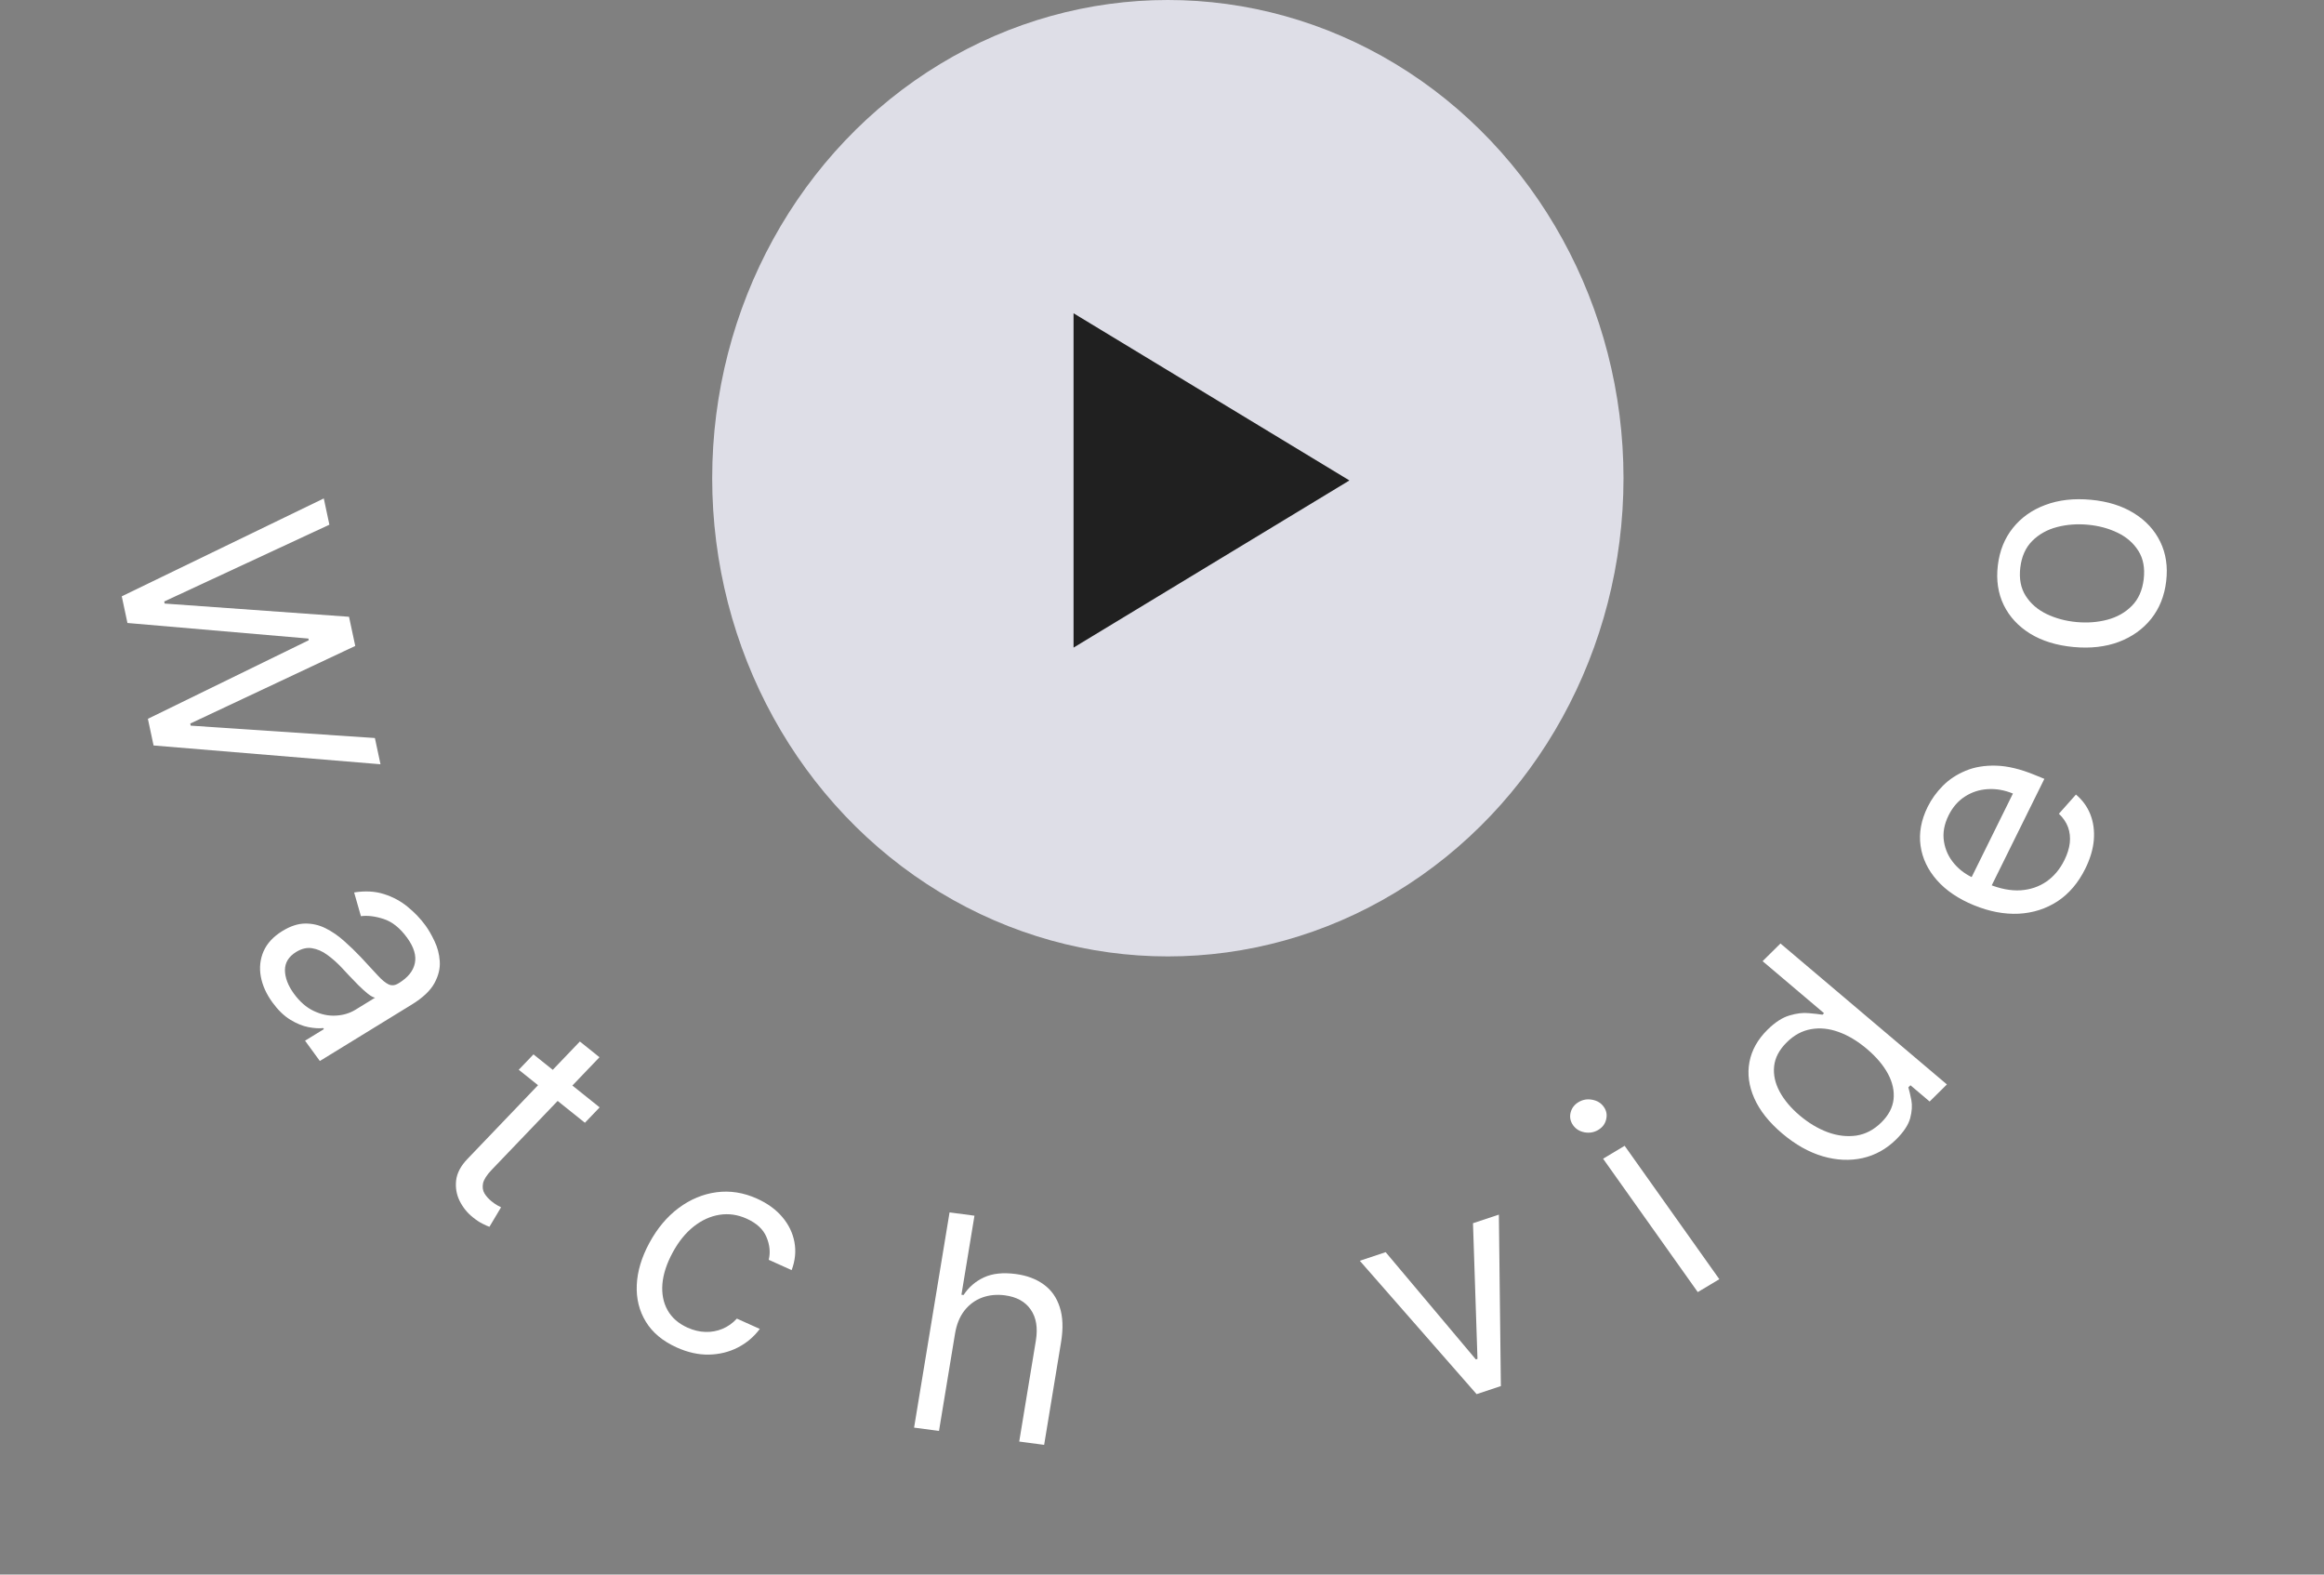 <svg xmlns="http://www.w3.org/2000/svg" width="186" height="126" viewBox="0 0 186 126" fill="none"><rect x="0" y="0" width="186" height="126" fill="#808080" stroke="none"/><ellipse cx="93.468" cy="38.267" rx="36.468" ry="38.267" fill="#DEDEE7"></ellipse><path d="M108 38.446L85.921 51.822L85.921 25.069L108 38.446Z" fill="#202020"></path><path d="M173.37 46.511C173.231 47.684 172.83 48.688 172.165 49.522C171.501 50.349 170.636 50.965 169.571 51.368C168.506 51.765 167.3 51.9 165.954 51.775C164.596 51.648 163.44 51.292 162.485 50.707C161.531 50.116 160.826 49.354 160.37 48.422C159.914 47.484 159.756 46.428 159.894 45.254C160.033 44.081 160.434 43.08 161.098 42.252C161.763 41.418 162.63 40.803 163.701 40.406C164.772 40.004 165.987 39.866 167.345 39.993C168.691 40.118 169.838 40.477 170.787 41.067C171.736 41.652 172.438 42.413 172.894 43.351C173.35 44.284 173.509 45.337 173.37 46.511ZM171.571 46.343C171.676 45.451 171.534 44.696 171.143 44.078C170.753 43.46 170.201 42.978 169.487 42.632C168.773 42.285 167.98 42.072 167.109 41.99C166.238 41.909 165.409 41.972 164.624 42.178C163.839 42.385 163.181 42.754 162.649 43.286C162.117 43.818 161.799 44.53 161.693 45.422C161.588 46.313 161.733 47.069 162.129 47.687C162.525 48.306 163.083 48.789 163.803 49.136C164.523 49.482 165.318 49.696 166.19 49.777C167.061 49.858 167.886 49.796 168.665 49.589C169.445 49.382 170.098 49.012 170.624 48.479C171.15 47.947 171.466 47.234 171.571 46.343Z" fill="white"></path><path d="M166.896 69.512C166.337 70.643 165.597 71.512 164.677 72.121C163.753 72.723 162.717 73.055 161.567 73.117C160.415 73.171 159.218 72.945 157.977 72.436C156.736 71.928 155.751 71.261 155.021 70.435C154.289 69.602 153.852 68.682 153.711 67.675C153.568 66.661 153.758 65.624 154.281 64.564C154.584 63.953 154.987 63.393 155.492 62.883C155.997 62.373 156.607 61.971 157.322 61.676C158.031 61.378 158.844 61.243 159.761 61.269C160.677 61.295 161.701 61.54 162.831 62.003L163.62 62.326L159.148 71.372L157.539 70.713L161.104 63.501C160.421 63.221 159.746 63.103 159.078 63.149C158.414 63.189 157.807 63.387 157.257 63.744C156.71 64.096 156.276 64.597 155.953 65.249C155.598 65.968 155.475 66.664 155.584 67.34C155.69 68.008 155.965 68.602 156.411 69.121C156.856 69.64 157.412 70.037 158.08 70.31L159.152 70.749C160.067 71.124 160.918 71.289 161.706 71.244C162.49 71.192 163.184 70.959 163.787 70.544C164.385 70.128 164.864 69.555 165.224 68.827C165.458 68.353 165.601 67.897 165.654 67.459C165.703 67.014 165.658 66.594 165.517 66.2C165.372 65.803 165.127 65.443 164.782 65.118L166.147 63.582C166.667 64.016 167.051 64.543 167.299 65.166C167.543 65.786 167.636 66.468 167.579 67.21C167.516 67.95 167.289 68.717 166.896 69.512Z" fill="white"></path><path d="M151.762 91.174C150.986 91.941 150.091 92.44 149.077 92.671C148.058 92.898 146.995 92.851 145.888 92.529C144.776 92.204 143.691 91.593 142.633 90.697C141.584 89.809 140.841 88.872 140.404 87.887C139.968 86.902 139.838 85.936 140.015 84.988C140.193 84.041 140.673 83.18 141.457 82.404C142.063 81.805 142.65 81.424 143.218 81.26C143.786 81.088 144.3 81.026 144.759 81.073C145.218 81.113 145.586 81.155 145.865 81.198L145.986 81.078L141.069 76.914L142.499 75.5L155.82 86.778L154.438 88.145L152.903 86.845L152.734 87.013C152.811 87.271 152.891 87.613 152.975 88.04C153.054 88.463 153.022 88.944 152.88 89.483C152.732 90.019 152.36 90.582 151.762 91.174ZM150.577 89.814C151.151 89.247 151.475 88.632 151.55 87.969C151.621 87.302 151.473 86.624 151.107 85.936C150.736 85.244 150.173 84.578 149.419 83.939C148.673 83.308 147.919 82.855 147.158 82.581C146.392 82.304 145.655 82.229 144.947 82.356C144.234 82.479 143.587 82.829 143.006 83.404C142.4 84.003 142.062 84.644 141.991 85.326C141.921 86.001 142.069 86.678 142.435 87.359C142.801 88.032 143.335 88.666 144.037 89.261C144.749 89.863 145.496 90.31 146.279 90.602C147.062 90.887 147.824 90.976 148.567 90.871C149.309 90.758 149.979 90.406 150.577 89.814Z" fill="white"></path><path d="M135.88 103.395L128.302 92.721L130.028 91.688L137.606 102.363L135.88 103.395ZM127.917 90.416C127.581 90.618 127.213 90.682 126.815 90.61C126.421 90.535 126.116 90.345 125.899 90.039C125.682 89.734 125.616 89.4 125.7 89.04C125.789 88.676 126.002 88.394 126.338 88.192C126.675 87.991 127.04 87.928 127.433 88.003C127.832 88.075 128.139 88.263 128.357 88.569C128.574 88.875 128.638 89.21 128.548 89.573C128.464 89.934 128.254 90.215 127.917 90.416Z" fill="white"></path><path d="M119.961 97.196L120.121 110.917L118.179 111.561L108.83 100.888L110.901 100.201L118.119 108.783L118.249 108.74L117.89 97.883L119.961 97.196Z" fill="white"></path><path d="M76.433 106.734L75.152 114.504L73.158 114.24L75.997 97.018L77.991 97.282L76.948 103.606L77.118 103.628C77.532 103.001 78.075 102.532 78.748 102.22C79.428 101.903 80.277 101.813 81.297 101.948C82.181 102.065 82.927 102.344 83.533 102.785C84.14 103.221 84.567 103.825 84.814 104.596C85.068 105.363 85.103 106.302 84.92 107.412L83.567 115.619L81.573 115.355L82.904 107.282C83.073 106.256 82.936 105.427 82.493 104.796C82.057 104.159 81.369 103.779 80.428 103.654C79.775 103.568 79.167 103.627 78.603 103.833C78.045 104.04 77.574 104.387 77.188 104.875C76.808 105.363 76.557 105.983 76.433 106.734Z" fill="white"></path><path d="M54.166 107.828C53.047 107.325 52.221 106.637 51.689 105.764C51.156 104.891 50.915 103.909 50.964 102.819C51.013 101.729 51.349 100.61 51.971 99.461C52.604 98.292 53.386 97.36 54.316 96.666C55.254 95.97 56.261 95.55 57.338 95.406C58.422 95.26 59.503 95.429 60.581 95.914C61.421 96.291 62.096 96.781 62.607 97.384C63.119 97.986 63.443 98.654 63.581 99.387C63.719 100.12 63.645 100.87 63.359 101.636L61.525 100.811C61.669 100.223 61.609 99.619 61.347 98.998C61.092 98.374 60.56 97.88 59.752 97.516C59.036 97.195 58.312 97.093 57.578 97.21C56.852 97.325 56.163 97.64 55.511 98.154C54.866 98.666 54.309 99.356 53.838 100.226C53.356 101.115 53.082 101.954 53.015 102.744C52.953 103.537 53.09 104.235 53.427 104.84C53.768 105.447 54.301 105.913 55.027 106.24C55.504 106.454 55.98 106.568 56.455 106.583C56.93 106.598 57.384 106.516 57.816 106.338C58.248 106.159 58.634 105.886 58.975 105.517L60.81 106.342C60.338 106.975 59.75 107.471 59.046 107.832C58.349 108.19 57.58 108.378 56.739 108.398C55.905 108.414 55.047 108.224 54.166 107.828Z" fill="white"></path><path d="M47.992 88.614L46.813 89.845L41.518 85.604L42.697 84.373L47.992 88.614ZM46.409 83.343L47.979 84.601L39.35 93.613C38.957 94.024 38.727 94.383 38.659 94.691C38.599 94.999 38.638 95.269 38.776 95.502C38.921 95.735 39.109 95.944 39.34 96.129C39.513 96.267 39.662 96.373 39.789 96.445C39.919 96.513 40.024 96.568 40.102 96.609L39.172 98.17C39.03 98.121 38.846 98.039 38.62 97.924C38.39 97.812 38.129 97.639 37.836 97.404C37.393 97.049 37.043 96.613 36.786 96.095C36.534 95.581 36.441 95.032 36.507 94.447C36.578 93.865 36.877 93.3 37.403 92.75L46.409 83.343Z" fill="white"></path><path d="M21.804 80.214C21.315 79.543 21.005 78.853 20.873 78.143C20.746 77.43 20.82 76.757 21.094 76.124C21.373 75.487 21.876 74.946 22.602 74.5C23.241 74.108 23.846 73.909 24.417 73.904C24.993 73.896 25.541 74.022 26.059 74.282C26.578 74.542 27.069 74.879 27.531 75.292C28.002 75.708 28.451 76.14 28.876 76.59C29.432 77.18 29.877 77.661 30.212 78.033C30.555 78.408 30.849 78.653 31.094 78.768C31.343 78.888 31.605 78.863 31.881 78.694L31.939 78.658C32.656 78.218 33.077 77.69 33.203 77.075C33.332 76.463 33.124 75.784 32.579 75.035C32.014 74.259 31.391 73.761 30.711 73.54C30.032 73.319 29.423 73.244 28.886 73.314L28.343 71.415C29.222 71.274 30.017 71.317 30.73 71.545C31.45 71.774 32.084 72.115 32.633 72.57C33.189 73.026 33.661 73.52 34.05 74.053C34.297 74.392 34.538 74.809 34.772 75.304C35.014 75.8 35.155 76.335 35.195 76.909C35.238 77.487 35.096 78.076 34.769 78.675C34.442 79.275 33.835 79.847 32.949 80.391L25.599 84.903L24.414 83.277L25.925 82.35L25.865 82.267C25.542 82.305 25.149 82.281 24.686 82.193C24.222 82.105 23.738 81.907 23.233 81.599C22.729 81.291 22.252 80.829 21.804 80.214ZM23.524 79.517C23.993 80.16 24.521 80.62 25.108 80.897C25.699 81.179 26.287 81.303 26.872 81.27C27.461 81.241 27.988 81.083 28.453 80.798L30.021 79.835C29.884 79.82 29.694 79.717 29.45 79.528C29.215 79.34 28.961 79.11 28.687 78.84C28.421 78.571 28.165 78.306 27.919 78.045C27.68 77.786 27.486 77.577 27.334 77.417C26.968 77.03 26.586 76.693 26.188 76.406C25.798 76.121 25.392 75.944 24.972 75.877C24.559 75.811 24.135 75.912 23.699 76.179C23.104 76.545 22.806 77.03 22.805 77.635C22.813 78.242 23.052 78.869 23.524 79.517Z" fill="white"></path><path d="M9.745 47.718L25.914 39.886L26.362 41.987L13.143 48.132L13.178 48.298L27.934 49.355L28.432 51.689L15.227 57.9L15.263 58.067L30.004 59.057L30.453 61.157L12.291 59.654L11.836 57.521L24.711 51.231L24.682 51.098L10.2 49.852L9.745 47.718Z" fill="white"></path></svg>